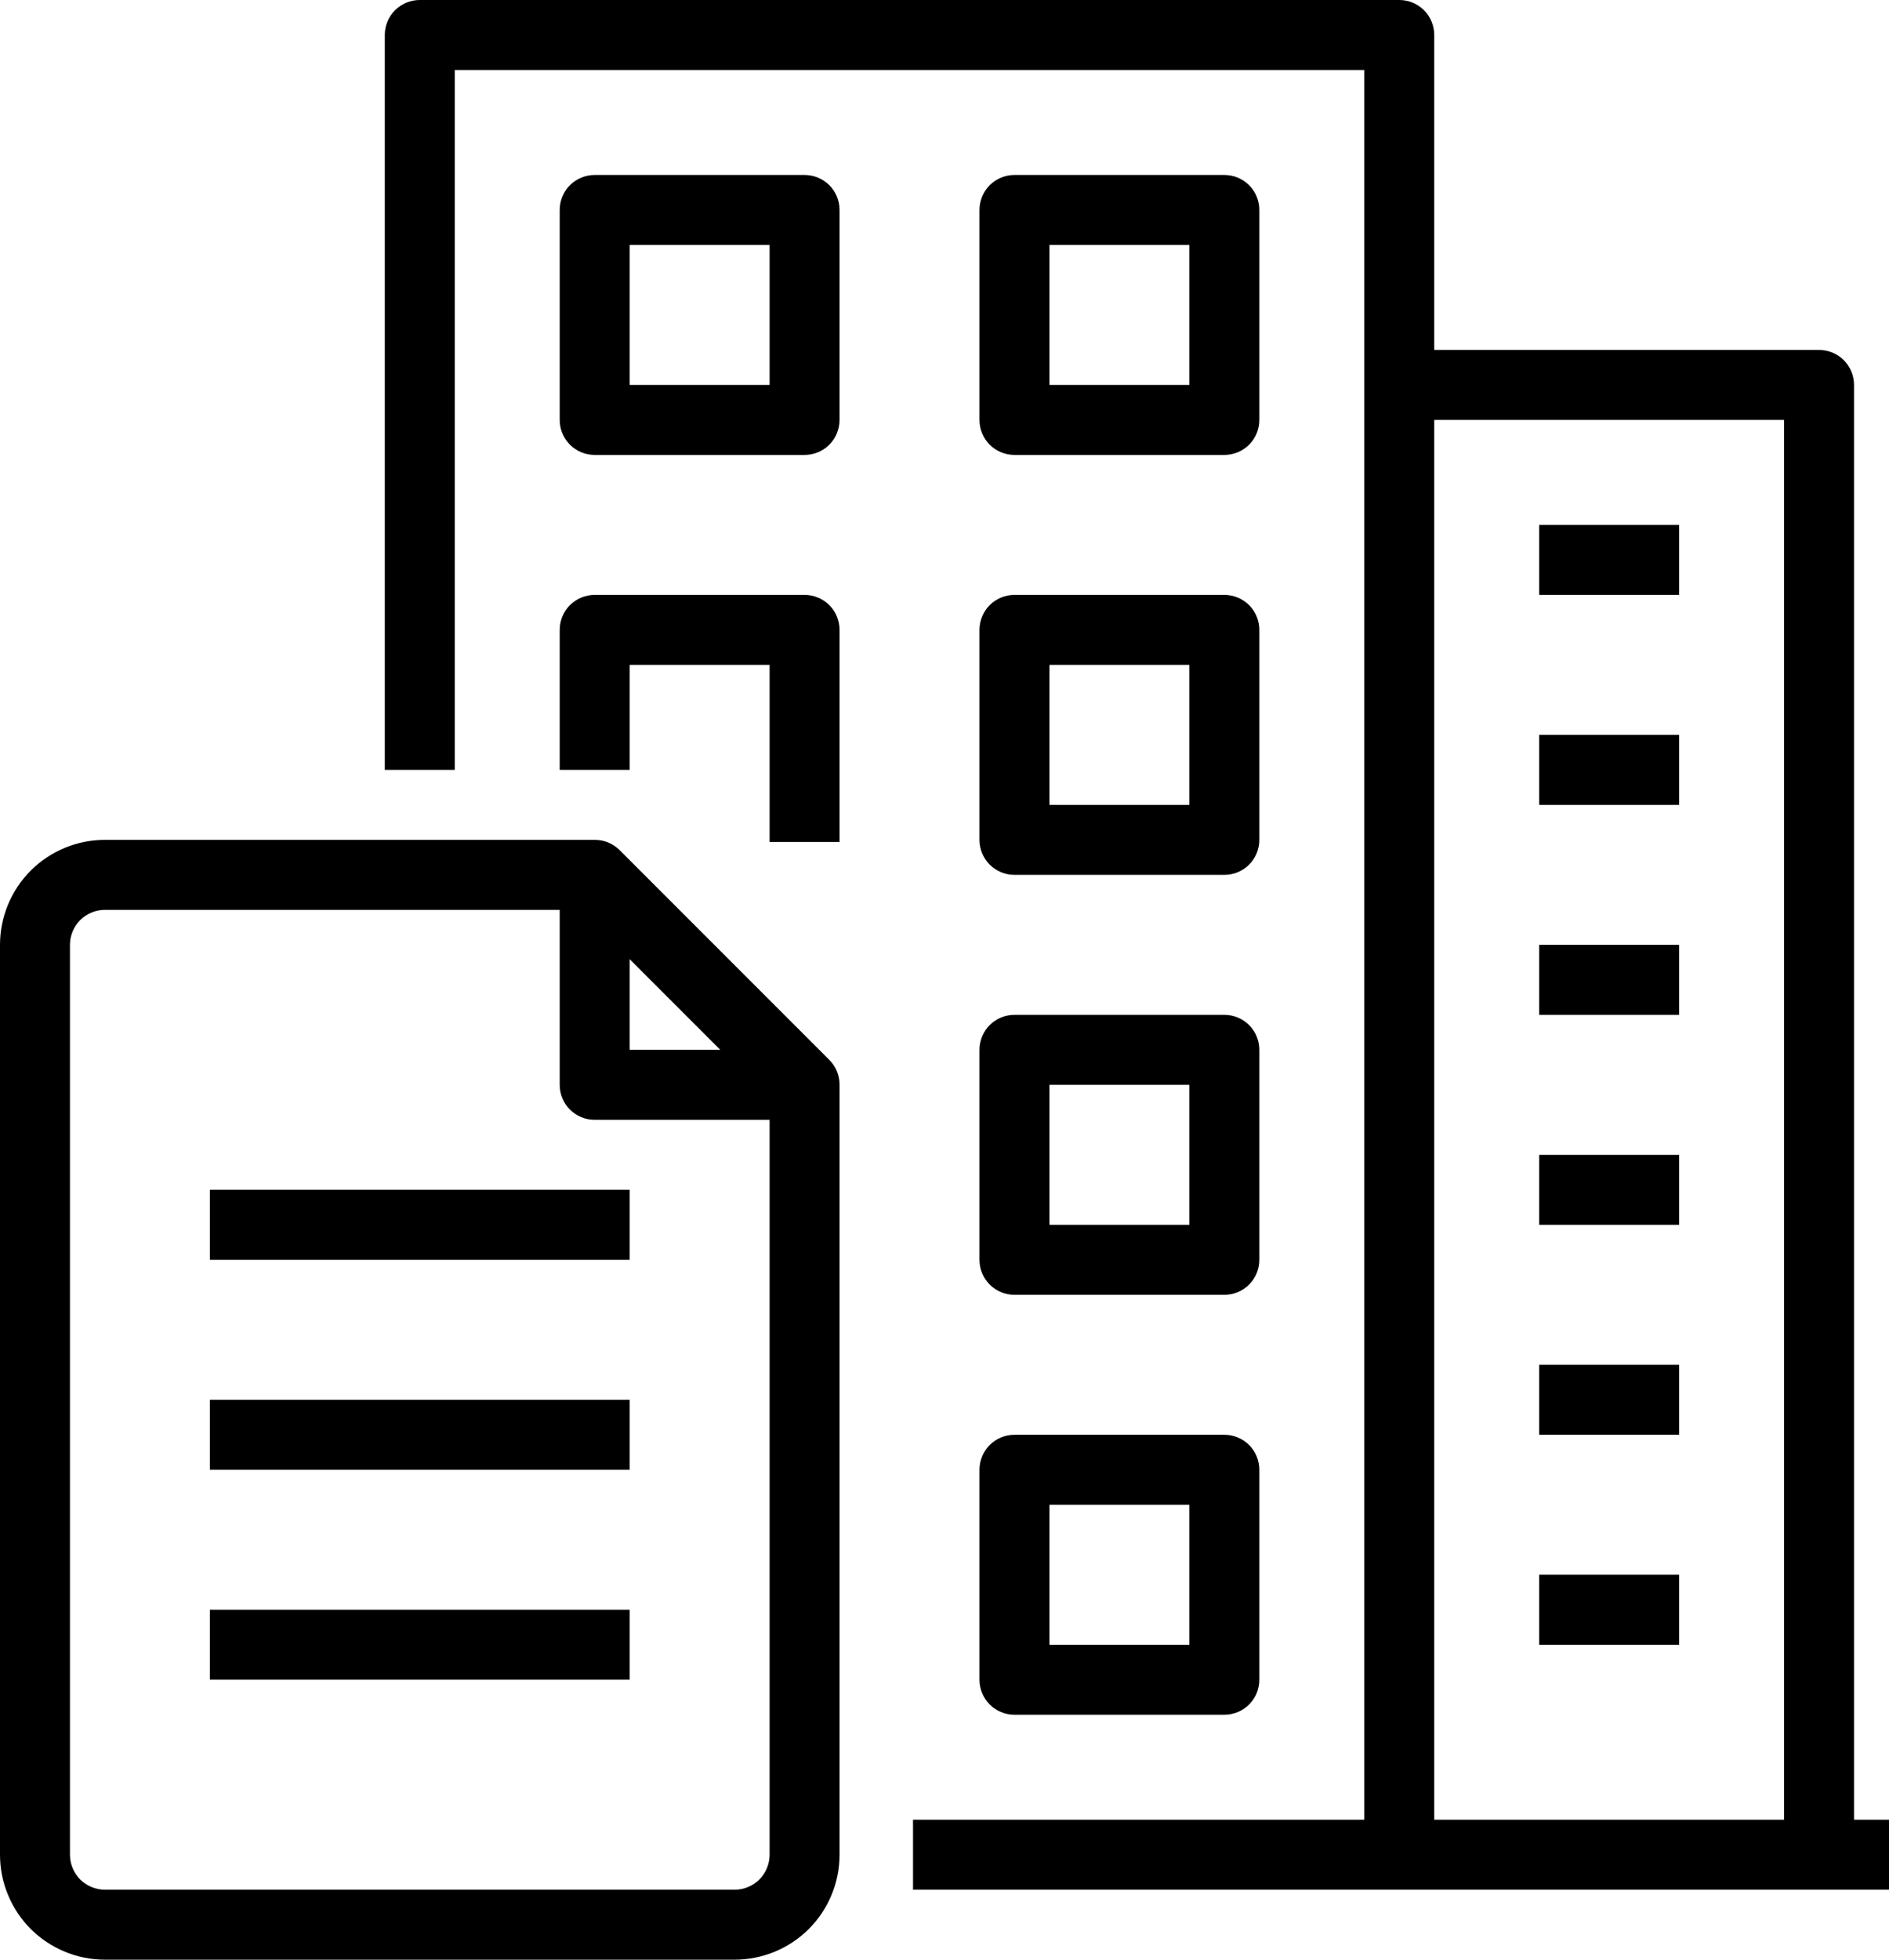<svg width="27" height="28" viewBox="0 0 27 28" fill="none" xmlns="http://www.w3.org/2000/svg">
<path d="M26.5 26V5.5C26.5 5.367 26.447 5.24 26.354 5.146C26.26 5.053 26.133 5 26 5H20.5V0.5C20.5 0.367 20.447 0.24 20.354 0.146C20.26 0.053 20.133 0 20 0H6C5.867 0 5.74 0.053 5.646 0.146C5.553 0.24 5.5 0.367 5.5 0.5V11H6.5V1H19.5V26H13.05V27H27V26H26.5ZM20.5 26V6H25.5V26H20.5ZM11.5 2.5H8.5C8.367 2.5 8.24 2.553 8.146 2.646C8.053 2.74 8 2.867 8 3V6C8 6.133 8.053 6.26 8.146 6.354C8.24 6.447 8.367 6.5 8.5 6.5H11.5C11.633 6.5 11.76 6.447 11.854 6.354C11.947 6.26 12 6.133 12 6V3C12 2.867 11.947 2.74 11.854 2.646C11.76 2.553 11.633 2.5 11.5 2.5ZM11 5.5H9V3.5H11V5.5ZM14.5 6.5H17.5C17.633 6.5 17.76 6.447 17.854 6.354C17.947 6.26 18 6.133 18 6V3C18 2.867 17.947 2.74 17.854 2.646C17.76 2.553 17.633 2.5 17.5 2.5H14.5C14.367 2.5 14.24 2.553 14.146 2.646C14.053 2.74 14 2.867 14 3V6C14 6.133 14.053 6.26 14.146 6.354C14.24 6.447 14.367 6.5 14.5 6.5ZM15 3.5H17V5.5H15V3.5ZM12 9V12.03H11V9.5H9V11H8V9C8 8.867 8.053 8.74 8.146 8.646C8.24 8.553 8.367 8.5 8.5 8.5H11.5C11.633 8.5 11.76 8.553 11.854 8.646C11.947 8.74 12 8.867 12 9ZM14 12C14 12.133 14.053 12.26 14.146 12.354C14.24 12.447 14.367 12.5 14.5 12.5H17.5C17.633 12.5 17.76 12.447 17.854 12.354C17.947 12.26 18 12.133 18 12V9C18 8.867 17.947 8.74 17.854 8.646C17.76 8.553 17.633 8.5 17.5 8.5H14.5C14.367 8.5 14.24 8.553 14.146 8.646C14.053 8.74 14 8.867 14 9V12ZM15 9.5H17V11.5H15V9.5ZM14 18C14 18.133 14.053 18.26 14.146 18.354C14.24 18.447 14.367 18.5 14.5 18.5H17.5C17.633 18.5 17.76 18.447 17.854 18.354C17.947 18.26 18 18.133 18 18V15C18 14.867 17.947 14.74 17.854 14.646C17.76 14.553 17.633 14.5 17.5 14.5H14.5C14.367 14.5 14.24 14.553 14.146 14.646C14.053 14.74 14 14.867 14 15V18ZM15 15.5H17V17.5H15V15.5ZM14 24C14 24.133 14.053 24.26 14.146 24.354C14.24 24.447 14.367 24.5 14.5 24.5H17.5C17.633 24.5 17.76 24.447 17.854 24.354C17.947 24.26 18 24.133 18 24V21C18 20.867 17.947 20.74 17.854 20.646C17.76 20.553 17.633 20.5 17.5 20.5H14.5C14.367 20.5 14.24 20.553 14.146 20.646C14.053 20.74 14 20.867 14 21V24ZM15 21.5H17V23.5H15V21.5ZM22 7.5H24V8.5H22V7.5ZM22 10.5H24V11.5H22V10.5ZM22 13.5H24V14.5H22V13.5ZM22 16.5H24V17.5H22V16.5ZM22 19.5H24V20.5H22V19.5ZM22 22.5H24V23.5H22V22.5ZM11.855 15.145L8.855 12.145C8.808 12.099 8.753 12.062 8.692 12.037C8.631 12.012 8.566 12 8.5 12H1.5C1.102 12 0.721 12.158 0.439 12.439C0.158 12.721 0 13.102 0 13.5V26.5C0 26.898 0.158 27.279 0.439 27.561C0.721 27.842 1.102 28 1.5 28H10.5C10.898 28 11.279 27.842 11.561 27.561C11.842 27.279 12 26.898 12 26.5V15.5C12 15.434 11.988 15.369 11.963 15.308C11.938 15.247 11.901 15.192 11.855 15.145ZM9 13.705L10.295 15H9V13.705ZM11 26.5C11 26.633 10.947 26.76 10.854 26.854C10.76 26.947 10.633 27 10.5 27H1.5C1.367 27 1.24 26.947 1.146 26.854C1.053 26.76 1 26.633 1 26.5V13.5C1 13.367 1.053 13.24 1.146 13.146C1.24 13.053 1.367 13 1.5 13H8V15.5C8 15.633 8.053 15.76 8.146 15.854C8.24 15.947 8.367 16 8.5 16H11V26.5ZM3 17H9V18H3V17ZM3 20H9V21H3V20ZM3 23H9V24H3V23Z" fill="black"/>
</svg>
